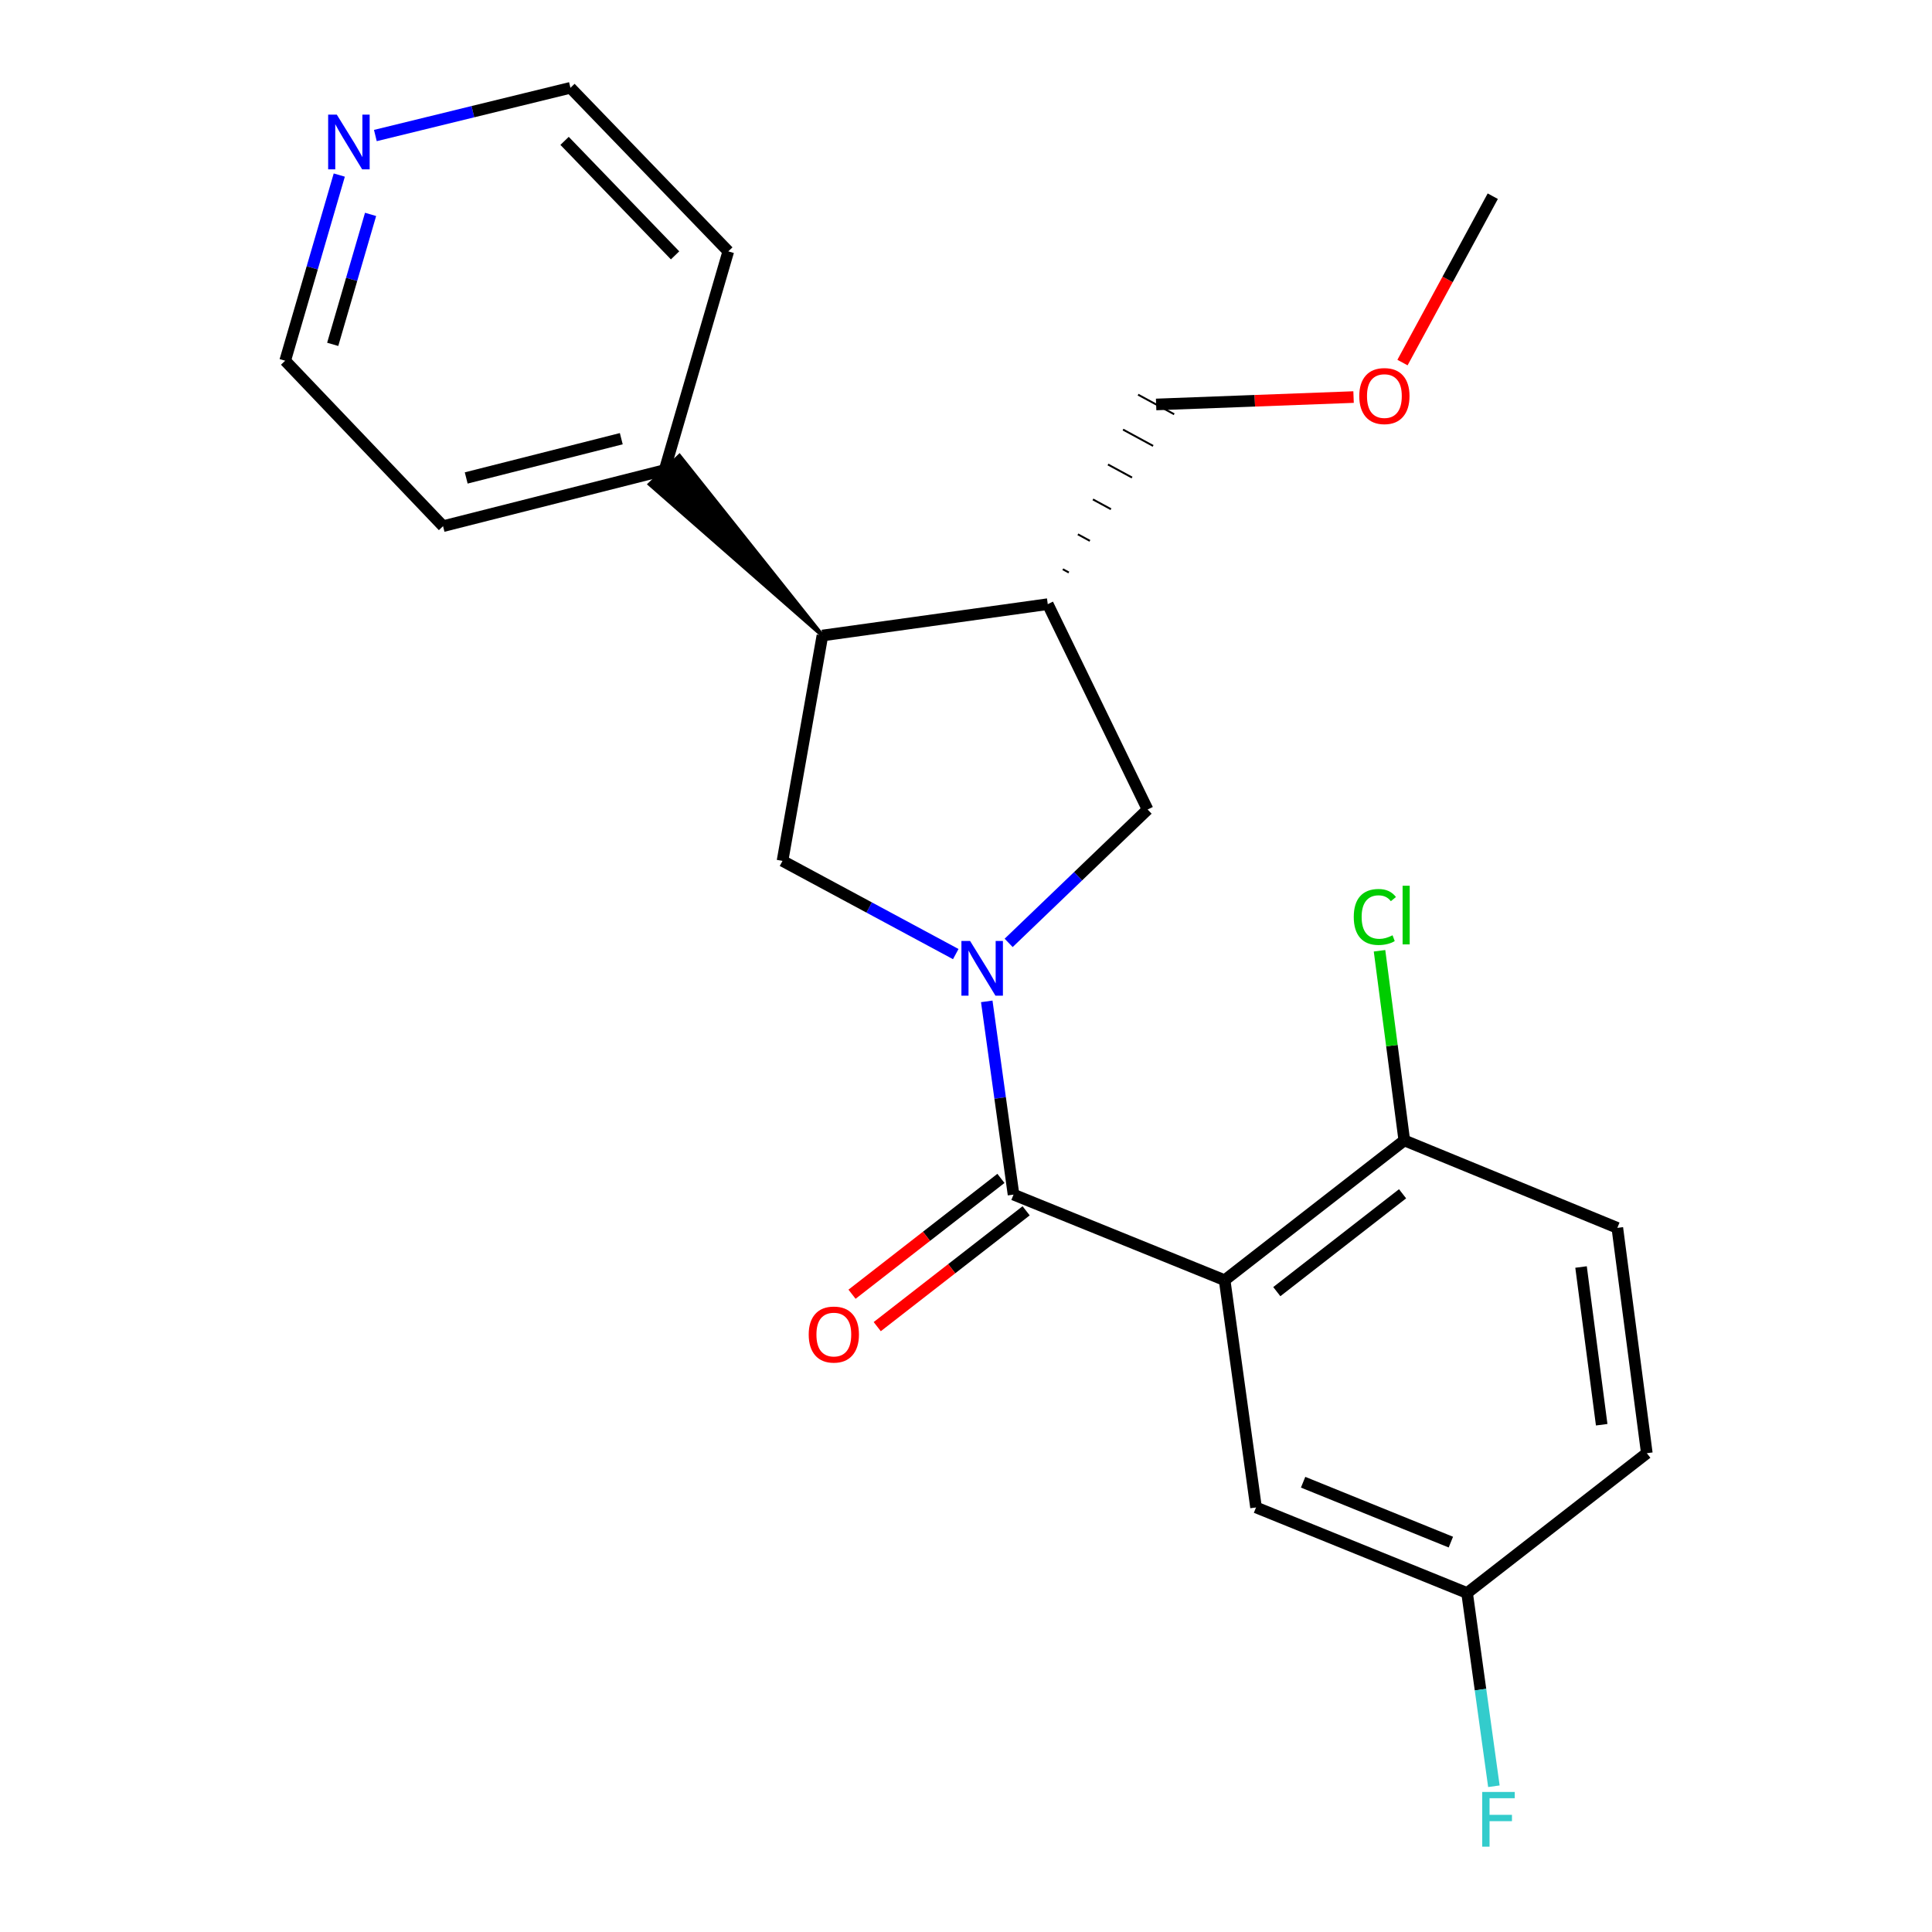 <?xml version='1.0' encoding='iso-8859-1'?>
<svg version='1.1' baseProfile='full'
              xmlns='http://www.w3.org/2000/svg'
                      xmlns:rdkit='http://www.rdkit.org/xml'
                      xmlns:xlink='http://www.w3.org/1999/xlink'
                  xml:space='preserve'
width='1000px' height='1000px' viewBox='0 0 1000 1000'>
<!-- END OF HEADER -->
<rect style='opacity:1.0;fill:#FFFFFF;stroke:none' width='1000' height='1000' x='0' y='0'> </rect>
<path class='bond-0' d='M 510.742,518.308 L 517.672,568.316' style='fill:none;fill-rule:evenodd;stroke:#0000FF;stroke-width:6px;stroke-linecap:butt;stroke-linejoin:miter;stroke-opacity:1' />
<path class='bond-0' d='M 517.672,568.316 L 524.603,618.325' style='fill:none;fill-rule:evenodd;stroke:#000000;stroke-width:6px;stroke-linecap:butt;stroke-linejoin:miter;stroke-opacity:1' />
<path class='bond-2' d='M 494.696,493.834 L 449.861,469.711' style='fill:none;fill-rule:evenodd;stroke:#0000FF;stroke-width:6px;stroke-linecap:butt;stroke-linejoin:miter;stroke-opacity:1' />
<path class='bond-2' d='M 449.861,469.711 L 405.025,445.588' style='fill:none;fill-rule:evenodd;stroke:#000000;stroke-width:6px;stroke-linecap:butt;stroke-linejoin:miter;stroke-opacity:1' />
<path class='bond-5' d='M 522.077,488.034 L 558.036,453.518' style='fill:none;fill-rule:evenodd;stroke:#0000FF;stroke-width:6px;stroke-linecap:butt;stroke-linejoin:miter;stroke-opacity:1' />
<path class='bond-5' d='M 558.036,453.518 L 593.995,419.002' style='fill:none;fill-rule:evenodd;stroke:#000000;stroke-width:6px;stroke-linecap:butt;stroke-linejoin:miter;stroke-opacity:1' />
<path class='bond-1' d='M 524.603,618.325 L 633.874,662.63' style='fill:none;fill-rule:evenodd;stroke:#000000;stroke-width:6px;stroke-linecap:butt;stroke-linejoin:miter;stroke-opacity:1' />
<path class='bond-8' d='M 518.079,609.938 L 479.544,639.914' style='fill:none;fill-rule:evenodd;stroke:#000000;stroke-width:6px;stroke-linecap:butt;stroke-linejoin:miter;stroke-opacity:1' />
<path class='bond-8' d='M 479.544,639.914 L 441.01,669.889' style='fill:none;fill-rule:evenodd;stroke:#FF0000;stroke-width:6px;stroke-linecap:butt;stroke-linejoin:miter;stroke-opacity:1' />
<path class='bond-8' d='M 531.126,626.711 L 492.592,656.687' style='fill:none;fill-rule:evenodd;stroke:#000000;stroke-width:6px;stroke-linecap:butt;stroke-linejoin:miter;stroke-opacity:1' />
<path class='bond-8' d='M 492.592,656.687 L 454.057,686.662' style='fill:none;fill-rule:evenodd;stroke:#FF0000;stroke-width:6px;stroke-linecap:butt;stroke-linejoin:miter;stroke-opacity:1' />
<path class='bond-6' d='M 633.874,662.63 L 726.865,590.275' style='fill:none;fill-rule:evenodd;stroke:#000000;stroke-width:6px;stroke-linecap:butt;stroke-linejoin:miter;stroke-opacity:1' />
<path class='bond-6' d='M 660.872,668.548 L 725.966,617.899' style='fill:none;fill-rule:evenodd;stroke:#000000;stroke-width:6px;stroke-linecap:butt;stroke-linejoin:miter;stroke-opacity:1' />
<path class='bond-7' d='M 633.874,662.63 L 650.118,780.248' style='fill:none;fill-rule:evenodd;stroke:#000000;stroke-width:6px;stroke-linecap:butt;stroke-linejoin:miter;stroke-opacity:1' />
<path class='bond-3' d='M 405.025,445.588 L 425.685,328.938' style='fill:none;fill-rule:evenodd;stroke:#000000;stroke-width:6px;stroke-linecap:butt;stroke-linejoin:miter;stroke-opacity:1' />
<path class='bond-9' d='M 425.685,328.938 L 351.679,235.979 L 336.304,250.648 Z' style='fill:#000000;fill-rule:evenodd;fill-opacity:1;stroke:#000000;stroke-width:2px;stroke-linecap:butt;stroke-linejoin:miter;stroke-opacity:1;' />
<path class='bond-23' d='M 425.685,328.938 L 542.322,312.706' style='fill:none;fill-rule:evenodd;stroke:#000000;stroke-width:6px;stroke-linecap:butt;stroke-linejoin:miter;stroke-opacity:1' />
<path class='bond-4' d='M 542.322,312.706 L 593.995,419.002' style='fill:none;fill-rule:evenodd;stroke:#000000;stroke-width:6px;stroke-linecap:butt;stroke-linejoin:miter;stroke-opacity:1' />
<path class='bond-16' d='M 553.227,296.324 L 550.114,294.635' style='fill:none;fill-rule:evenodd;stroke:#000000;stroke-width:1.0px;stroke-linecap:butt;stroke-linejoin:miter;stroke-opacity:1' />
<path class='bond-16' d='M 564.131,279.943 L 557.905,276.564' style='fill:none;fill-rule:evenodd;stroke:#000000;stroke-width:1.0px;stroke-linecap:butt;stroke-linejoin:miter;stroke-opacity:1' />
<path class='bond-16' d='M 575.035,263.561 L 565.697,258.494' style='fill:none;fill-rule:evenodd;stroke:#000000;stroke-width:1.0px;stroke-linecap:butt;stroke-linejoin:miter;stroke-opacity:1' />
<path class='bond-16' d='M 585.94,247.18 L 573.489,240.423' style='fill:none;fill-rule:evenodd;stroke:#000000;stroke-width:1.0px;stroke-linecap:butt;stroke-linejoin:miter;stroke-opacity:1' />
<path class='bond-16' d='M 596.844,230.798 L 581.28,222.352' style='fill:none;fill-rule:evenodd;stroke:#000000;stroke-width:1.0px;stroke-linecap:butt;stroke-linejoin:miter;stroke-opacity:1' />
<path class='bond-16' d='M 607.749,214.417 L 589.072,204.282' style='fill:none;fill-rule:evenodd;stroke:#000000;stroke-width:1.0px;stroke-linecap:butt;stroke-linejoin:miter;stroke-opacity:1' />
<path class='bond-11' d='M 726.865,590.275 L 837.128,635.549' style='fill:none;fill-rule:evenodd;stroke:#000000;stroke-width:6px;stroke-linecap:butt;stroke-linejoin:miter;stroke-opacity:1' />
<path class='bond-13' d='M 726.865,590.275 L 720.452,541.197' style='fill:none;fill-rule:evenodd;stroke:#000000;stroke-width:6px;stroke-linecap:butt;stroke-linejoin:miter;stroke-opacity:1' />
<path class='bond-13' d='M 720.452,541.197 L 714.039,492.118' style='fill:none;fill-rule:evenodd;stroke:#00CC00;stroke-width:6px;stroke-linecap:butt;stroke-linejoin:miter;stroke-opacity:1' />
<path class='bond-12' d='M 650.118,780.248 L 759.365,824.53' style='fill:none;fill-rule:evenodd;stroke:#000000;stroke-width:6px;stroke-linecap:butt;stroke-linejoin:miter;stroke-opacity:1' />
<path class='bond-12' d='M 674.487,767.197 L 750.961,798.194' style='fill:none;fill-rule:evenodd;stroke:#000000;stroke-width:6px;stroke-linecap:butt;stroke-linejoin:miter;stroke-opacity:1' />
<path class='bond-20' d='M 343.991,243.313 L 376.964,130.111' style='fill:none;fill-rule:evenodd;stroke:#000000;stroke-width:6px;stroke-linecap:butt;stroke-linejoin:miter;stroke-opacity:1' />
<path class='bond-21' d='M 343.991,243.313 L 229.325,272.343' style='fill:none;fill-rule:evenodd;stroke:#000000;stroke-width:6px;stroke-linecap:butt;stroke-linejoin:miter;stroke-opacity:1' />
<path class='bond-21' d='M 321.576,227.068 L 241.31,247.389' style='fill:none;fill-rule:evenodd;stroke:#000000;stroke-width:6px;stroke-linecap:butt;stroke-linejoin:miter;stroke-opacity:1' />
<path class='bond-10' d='M 175.608,90.612 L 161.608,138.659' style='fill:none;fill-rule:evenodd;stroke:#0000FF;stroke-width:6px;stroke-linecap:butt;stroke-linejoin:miter;stroke-opacity:1' />
<path class='bond-10' d='M 161.608,138.659 L 147.608,186.706' style='fill:none;fill-rule:evenodd;stroke:#000000;stroke-width:6px;stroke-linecap:butt;stroke-linejoin:miter;stroke-opacity:1' />
<path class='bond-10' d='M 191.809,110.971 L 182.009,144.604' style='fill:none;fill-rule:evenodd;stroke:#0000FF;stroke-width:6px;stroke-linecap:butt;stroke-linejoin:miter;stroke-opacity:1' />
<path class='bond-10' d='M 182.009,144.604 L 172.209,178.237' style='fill:none;fill-rule:evenodd;stroke:#000000;stroke-width:6px;stroke-linecap:butt;stroke-linejoin:miter;stroke-opacity:1' />
<path class='bond-24' d='M 194.284,70.155 L 244.771,57.805' style='fill:none;fill-rule:evenodd;stroke:#0000FF;stroke-width:6px;stroke-linecap:butt;stroke-linejoin:miter;stroke-opacity:1' />
<path class='bond-24' d='M 244.771,57.805 L 295.258,45.455' style='fill:none;fill-rule:evenodd;stroke:#000000;stroke-width:6px;stroke-linecap:butt;stroke-linejoin:miter;stroke-opacity:1' />
<path class='bond-25' d='M 837.128,635.549 L 852.392,752.175' style='fill:none;fill-rule:evenodd;stroke:#000000;stroke-width:6px;stroke-linecap:butt;stroke-linejoin:miter;stroke-opacity:1' />
<path class='bond-25' d='M 818.347,655.8 L 829.032,737.438' style='fill:none;fill-rule:evenodd;stroke:#000000;stroke-width:6px;stroke-linecap:butt;stroke-linejoin:miter;stroke-opacity:1' />
<path class='bond-14' d='M 759.365,824.53 L 852.392,752.175' style='fill:none;fill-rule:evenodd;stroke:#000000;stroke-width:6px;stroke-linecap:butt;stroke-linejoin:miter;stroke-opacity:1' />
<path class='bond-15' d='M 759.365,824.53 L 766.301,874.544' style='fill:none;fill-rule:evenodd;stroke:#000000;stroke-width:6px;stroke-linecap:butt;stroke-linejoin:miter;stroke-opacity:1' />
<path class='bond-15' d='M 766.301,874.544 L 773.236,924.559' style='fill:none;fill-rule:evenodd;stroke:#33CCCC;stroke-width:6px;stroke-linecap:butt;stroke-linejoin:miter;stroke-opacity:1' />
<path class='bond-17' d='M 598.41,209.349 L 649.506,207.435' style='fill:none;fill-rule:evenodd;stroke:#000000;stroke-width:6px;stroke-linecap:butt;stroke-linejoin:miter;stroke-opacity:1' />
<path class='bond-17' d='M 649.506,207.435 L 700.603,205.52' style='fill:none;fill-rule:evenodd;stroke:#FF0000;stroke-width:6px;stroke-linecap:butt;stroke-linejoin:miter;stroke-opacity:1' />
<path class='bond-22' d='M 725.926,187.662 L 749.292,144.608' style='fill:none;fill-rule:evenodd;stroke:#FF0000;stroke-width:6px;stroke-linecap:butt;stroke-linejoin:miter;stroke-opacity:1' />
<path class='bond-22' d='M 749.292,144.608 L 772.658,101.554' style='fill:none;fill-rule:evenodd;stroke:#000000;stroke-width:6px;stroke-linecap:butt;stroke-linejoin:miter;stroke-opacity:1' />
<path class='bond-18' d='M 295.258,45.455 L 376.964,130.111' style='fill:none;fill-rule:evenodd;stroke:#000000;stroke-width:6px;stroke-linecap:butt;stroke-linejoin:miter;stroke-opacity:1' />
<path class='bond-18' d='M 292.224,72.91 L 349.418,132.17' style='fill:none;fill-rule:evenodd;stroke:#000000;stroke-width:6px;stroke-linecap:butt;stroke-linejoin:miter;stroke-opacity:1' />
<path class='bond-19' d='M 147.608,186.706 L 229.325,272.343' style='fill:none;fill-rule:evenodd;stroke:#000000;stroke-width:6px;stroke-linecap:butt;stroke-linejoin:miter;stroke-opacity:1' />
<path  class='atom-0' d='M 502.11 487.031
L 511.39 502.031
Q 512.31 503.511, 513.79 506.191
Q 515.27 508.871, 515.35 509.031
L 515.35 487.031
L 519.11 487.031
L 519.11 515.351
L 515.23 515.351
L 505.27 498.951
Q 504.11 497.031, 502.87 494.831
Q 501.67 492.631, 501.31 491.951
L 501.31 515.351
L 497.63 515.351
L 497.63 487.031
L 502.11 487.031
' fill='#0000FF'/>
<path  class='atom-9' d='M 418.588 690.76
Q 418.588 683.96, 421.948 680.16
Q 425.308 676.36, 431.588 676.36
Q 437.868 676.36, 441.228 680.16
Q 444.588 683.96, 444.588 690.76
Q 444.588 697.64, 441.188 701.56
Q 437.788 705.44, 431.588 705.44
Q 425.348 705.44, 421.948 701.56
Q 418.588 697.68, 418.588 690.76
M 431.588 702.24
Q 435.908 702.24, 438.228 699.36
Q 440.588 696.44, 440.588 690.76
Q 440.588 685.2, 438.228 682.4
Q 435.908 679.56, 431.588 679.56
Q 427.268 679.56, 424.908 682.36
Q 422.588 685.16, 422.588 690.76
Q 422.588 696.48, 424.908 699.36
Q 427.268 702.24, 431.588 702.24
' fill='#FF0000'/>
<path  class='atom-11' d='M 174.332 59.344
L 183.612 74.344
Q 184.532 75.824, 186.012 78.504
Q 187.492 81.184, 187.572 81.344
L 187.572 59.344
L 191.332 59.344
L 191.332 87.664
L 187.452 87.664
L 177.492 71.264
Q 176.332 69.344, 175.092 67.144
Q 173.892 64.944, 173.532 64.264
L 173.532 87.664
L 169.852 87.664
L 169.852 59.344
L 174.332 59.344
' fill='#0000FF'/>
<path  class='atom-14' d='M 700.704 474.617
Q 700.704 467.577, 703.984 463.897
Q 707.304 460.177, 713.584 460.177
Q 719.424 460.177, 722.544 464.297
L 719.904 466.457
Q 717.624 463.457, 713.584 463.457
Q 709.304 463.457, 707.024 466.337
Q 704.784 469.177, 704.784 474.617
Q 704.784 480.217, 707.104 483.097
Q 709.464 485.977, 714.024 485.977
Q 717.144 485.977, 720.784 484.097
L 721.904 487.097
Q 720.424 488.057, 718.184 488.617
Q 715.944 489.177, 713.464 489.177
Q 707.304 489.177, 703.984 485.417
Q 700.704 481.657, 700.704 474.617
' fill='#00CC00'/>
<path  class='atom-14' d='M 725.984 458.457
L 729.664 458.457
L 729.664 488.817
L 725.984 488.817
L 725.984 458.457
' fill='#00CC00'/>
<path  class='atom-16' d='M 767.189 927.515
L 784.029 927.515
L 784.029 930.755
L 770.989 930.755
L 770.989 939.355
L 782.589 939.355
L 782.589 942.635
L 770.989 942.635
L 770.989 955.835
L 767.189 955.835
L 767.189 927.515
' fill='#33CCCC'/>
<path  class='atom-18' d='M 703.559 205.002
Q 703.559 198.202, 706.919 194.402
Q 710.279 190.602, 716.559 190.602
Q 722.839 190.602, 726.199 194.402
Q 729.559 198.202, 729.559 205.002
Q 729.559 211.882, 726.159 215.802
Q 722.759 219.682, 716.559 219.682
Q 710.319 219.682, 706.919 215.802
Q 703.559 211.922, 703.559 205.002
M 716.559 216.482
Q 720.879 216.482, 723.199 213.602
Q 725.559 210.682, 725.559 205.002
Q 725.559 199.442, 723.199 196.642
Q 720.879 193.802, 716.559 193.802
Q 712.239 193.802, 709.879 196.602
Q 707.559 199.402, 707.559 205.002
Q 707.559 210.722, 709.879 213.602
Q 712.239 216.482, 716.559 216.482
' fill='#FF0000'/>
</svg>
